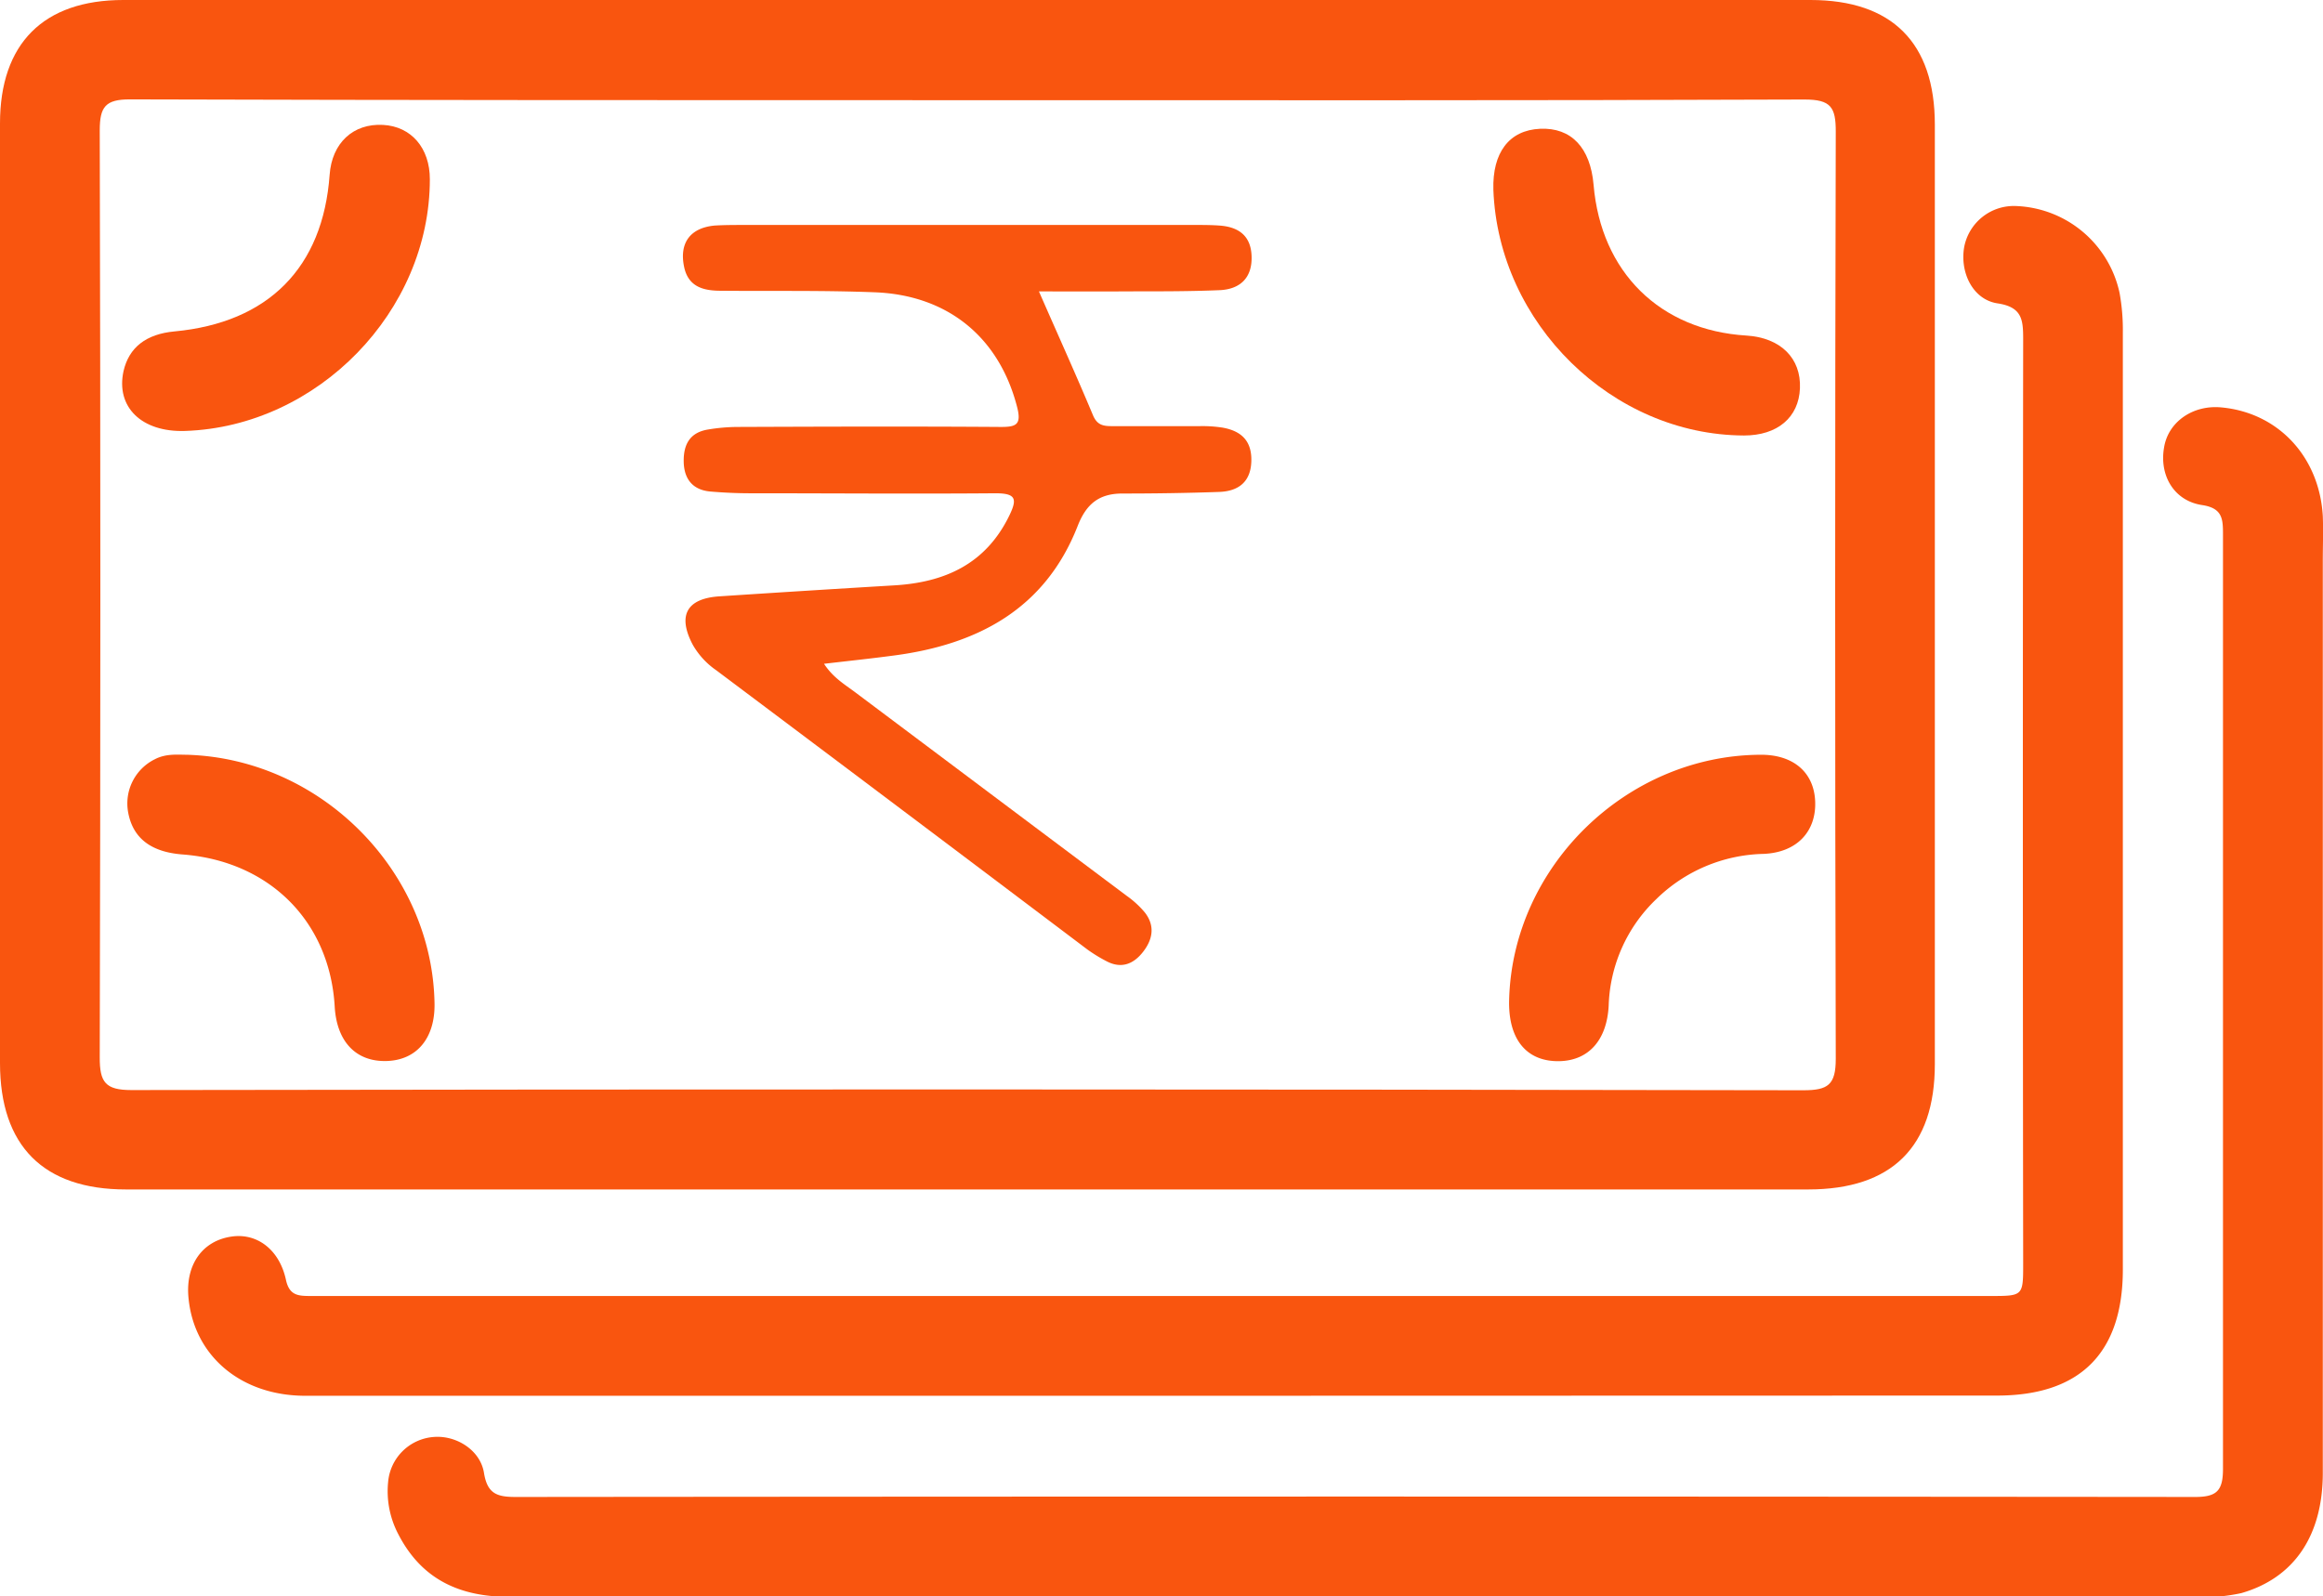 <?xml version="1.0" encoding="UTF-8"?> <svg xmlns="http://www.w3.org/2000/svg" viewBox="0 0 347.71 239.01"><defs><style>.cls-1{fill:#f9550f;}</style></defs><g id="Layer_2" data-name="Layer 2"><g id="Layer_1-2" data-name="Layer 1"><path class="cls-1" d="M289.61,159.32q0-70.33,0-140.67C289.61,6.41,283.21,0,271,0H18.45C6.5,0,0,6.53,0,18.48V159.15c0,12.4,6.49,18.93,18.86,18.93H270.64C283.17,178.08,289.61,171.71,289.61,159.32ZM19.66,163.2c-3.9,0-4.74-1.19-4.73-4.89q.18-69.39,0-138.79c0-3.51.84-4.65,4.52-4.64C61.23,15,103,15,144.78,15s83.55.06,125.33-.1c3.95,0,4.68,1.16,4.67,4.83q-.18,69.39,0,138.79c0,3.91-1.17,4.71-4.86,4.71Q144.8,163,19.66,163.2Z"></path><path class="cls-1" d="M298.91,208.94c12.45,0,18.84-6.38,18.84-18.88q0-70.12,0-140.27a31.07,31.07,0,0,0-.49-5.94,16.49,16.49,0,0,0-15.4-13A7.57,7.57,0,0,0,294,37c-.66,3.83,1.32,7.87,5,8.42s3.83,2.46,3.83,5.34q-.09,69.21,0,138.4c0,4.87,0,4.87-4.91,4.87H80.18c-11.22,0-22.44,0-33.67,0-1.88,0-3.22-.06-3.72-2.47-1-4.52-4.36-7-8.17-6.42-4.31.64-6.83,4.18-6.42,9,.74,8.78,7.8,14.82,17.48,14.83q63.78,0,127.55,0Z"></path><path class="cls-1" d="M332.54,61c-4.27-.43-8,2.14-8.62,6-.73,4.18,1.49,8,5.72,8.62,3.05.47,3.1,2.11,3.1,4.41q0,69.93,0,139.88c0,3.28-.93,4.22-4.22,4.21q-125.67-.12-251.35,0c-2.79,0-4.23-.49-4.73-3.62-.56-3.43-4.19-5.65-7.55-5.36a7.4,7.4,0,0,0-6.8,6.79,13.79,13.79,0,0,0,1.45,7.61c3.48,6.88,9.21,9.55,16.77,9.53q63-.13,126.05,0H328.07a26.56,26.56,0,0,0,7.43-.56c7.85-2.26,12.18-8.55,12.18-18q0-68.25,0-136.52c0-2.24.09-4.49,0-6.73C347.16,68.36,341,61.8,332.54,61Z"></path><path class="cls-1" d="M169.89,43.62c4.24,0,8.48,0,12.71-.18,3-.15,4.84-1.82,4.74-5.06-.09-3.08-1.94-4.41-4.8-4.61-1.37-.1-2.74-.09-4.11-.09h-67c-1.49,0-3,0-4.48.09-3.66.35-5.3,2.63-4.55,6.19.61,2.93,2.8,3.55,5.34,3.57,7.73.07,15.47-.07,23.19.23,11,.42,18.61,6.79,21.29,17.09.73,2.77-.11,3.09-2.55,3.07-13.09-.09-26.19-.05-39.28,0a27.54,27.54,0,0,0-4.44.39c-2.7.45-3.66,2.25-3.61,4.83s1.35,4.22,4,4.45c2,.17,4,.26,6,.26,12.22,0,24.44.1,36.65,0,3.11,0,3.29.86,2.08,3.35-3.52,7.24-9.65,10-17.25,10.44q-13.06.78-26.12,1.64c-4.93.32-6.32,2.87-4,7.26a11.64,11.64,0,0,0,3.51,3.81Q135,121.2,162.73,142.13a22.32,22.32,0,0,0,2.84,1.75c2.28,1.23,4.13.45,5.57-1.43s1.74-3.89.22-5.84a14.25,14.25,0,0,0-2.74-2.51Q148.29,118.86,128,103.64c-1.56-1.17-3.3-2.18-4.66-4.26,3.68-.43,7.12-.79,10.54-1.25,12.53-1.66,22.58-7,27.43-19.39,1.28-3.28,3.18-4.82,6.59-4.85,4.86,0,9.72-.07,14.58-.24,2.83-.1,4.72-1.44,4.82-4.57s-1.56-4.59-4.38-5.07a19.59,19.59,0,0,0-3.34-.21c-4.37,0-8.73,0-13.1,0-1.32,0-2.25-.13-2.88-1.63-2.53-6.05-5.23-12-8.09-18.54C160.66,43.63,165.28,43.65,169.89,43.62Z"></path><path class="cls-1" d="M27.72,64.52c19.85-.67,36.63-17.94,36.62-37.69,0-4.66-2.77-7.9-7-8.13-4.48-.25-7.66,2.71-8,7.47-1,13.9-9.18,22.14-23.23,23.45-4.24.39-6.81,2.4-7.62,5.94C17.31,60.94,21.2,64.74,27.72,64.52Z"></path><path class="cls-1" d="M28,113c-1.41,0-3.14-.2-4.8.66a7.38,7.38,0,0,0-4,8.06c.74,3.81,3.44,5.86,8.17,6.21,12.94,1,22,10,22.73,22.8.31,5.23,3.19,8.25,7.76,8.12s7.28-3.47,7.18-8.64C64.7,130.44,48.09,113.61,28,113Z"></path><path class="cls-1" d="M263.42,113c-20,.14-37,16.74-37.53,36.66-.17,6,2.66,9.36,7.64,9.21,4.26-.14,7-3.14,7.26-8.32a23,23,0,0,1,7.12-15.93A23.66,23.66,0,0,1,264,127.84c5-.22,7.85-3.38,7.7-7.8S268.4,112.93,263.42,113Z"></path><path class="cls-1" d="M261.05,65.2c5,0,8.19-2.7,8.37-7.06.19-4.53-2.92-7.58-8-7.9-12.95-.79-21.78-9.49-22.89-22.57-.48-5.57-3.35-8.6-8-8.39s-7.16,3.57-7,9.14C224.29,48.43,241.3,65.13,261.05,65.2Z"></path></g></g></svg> 